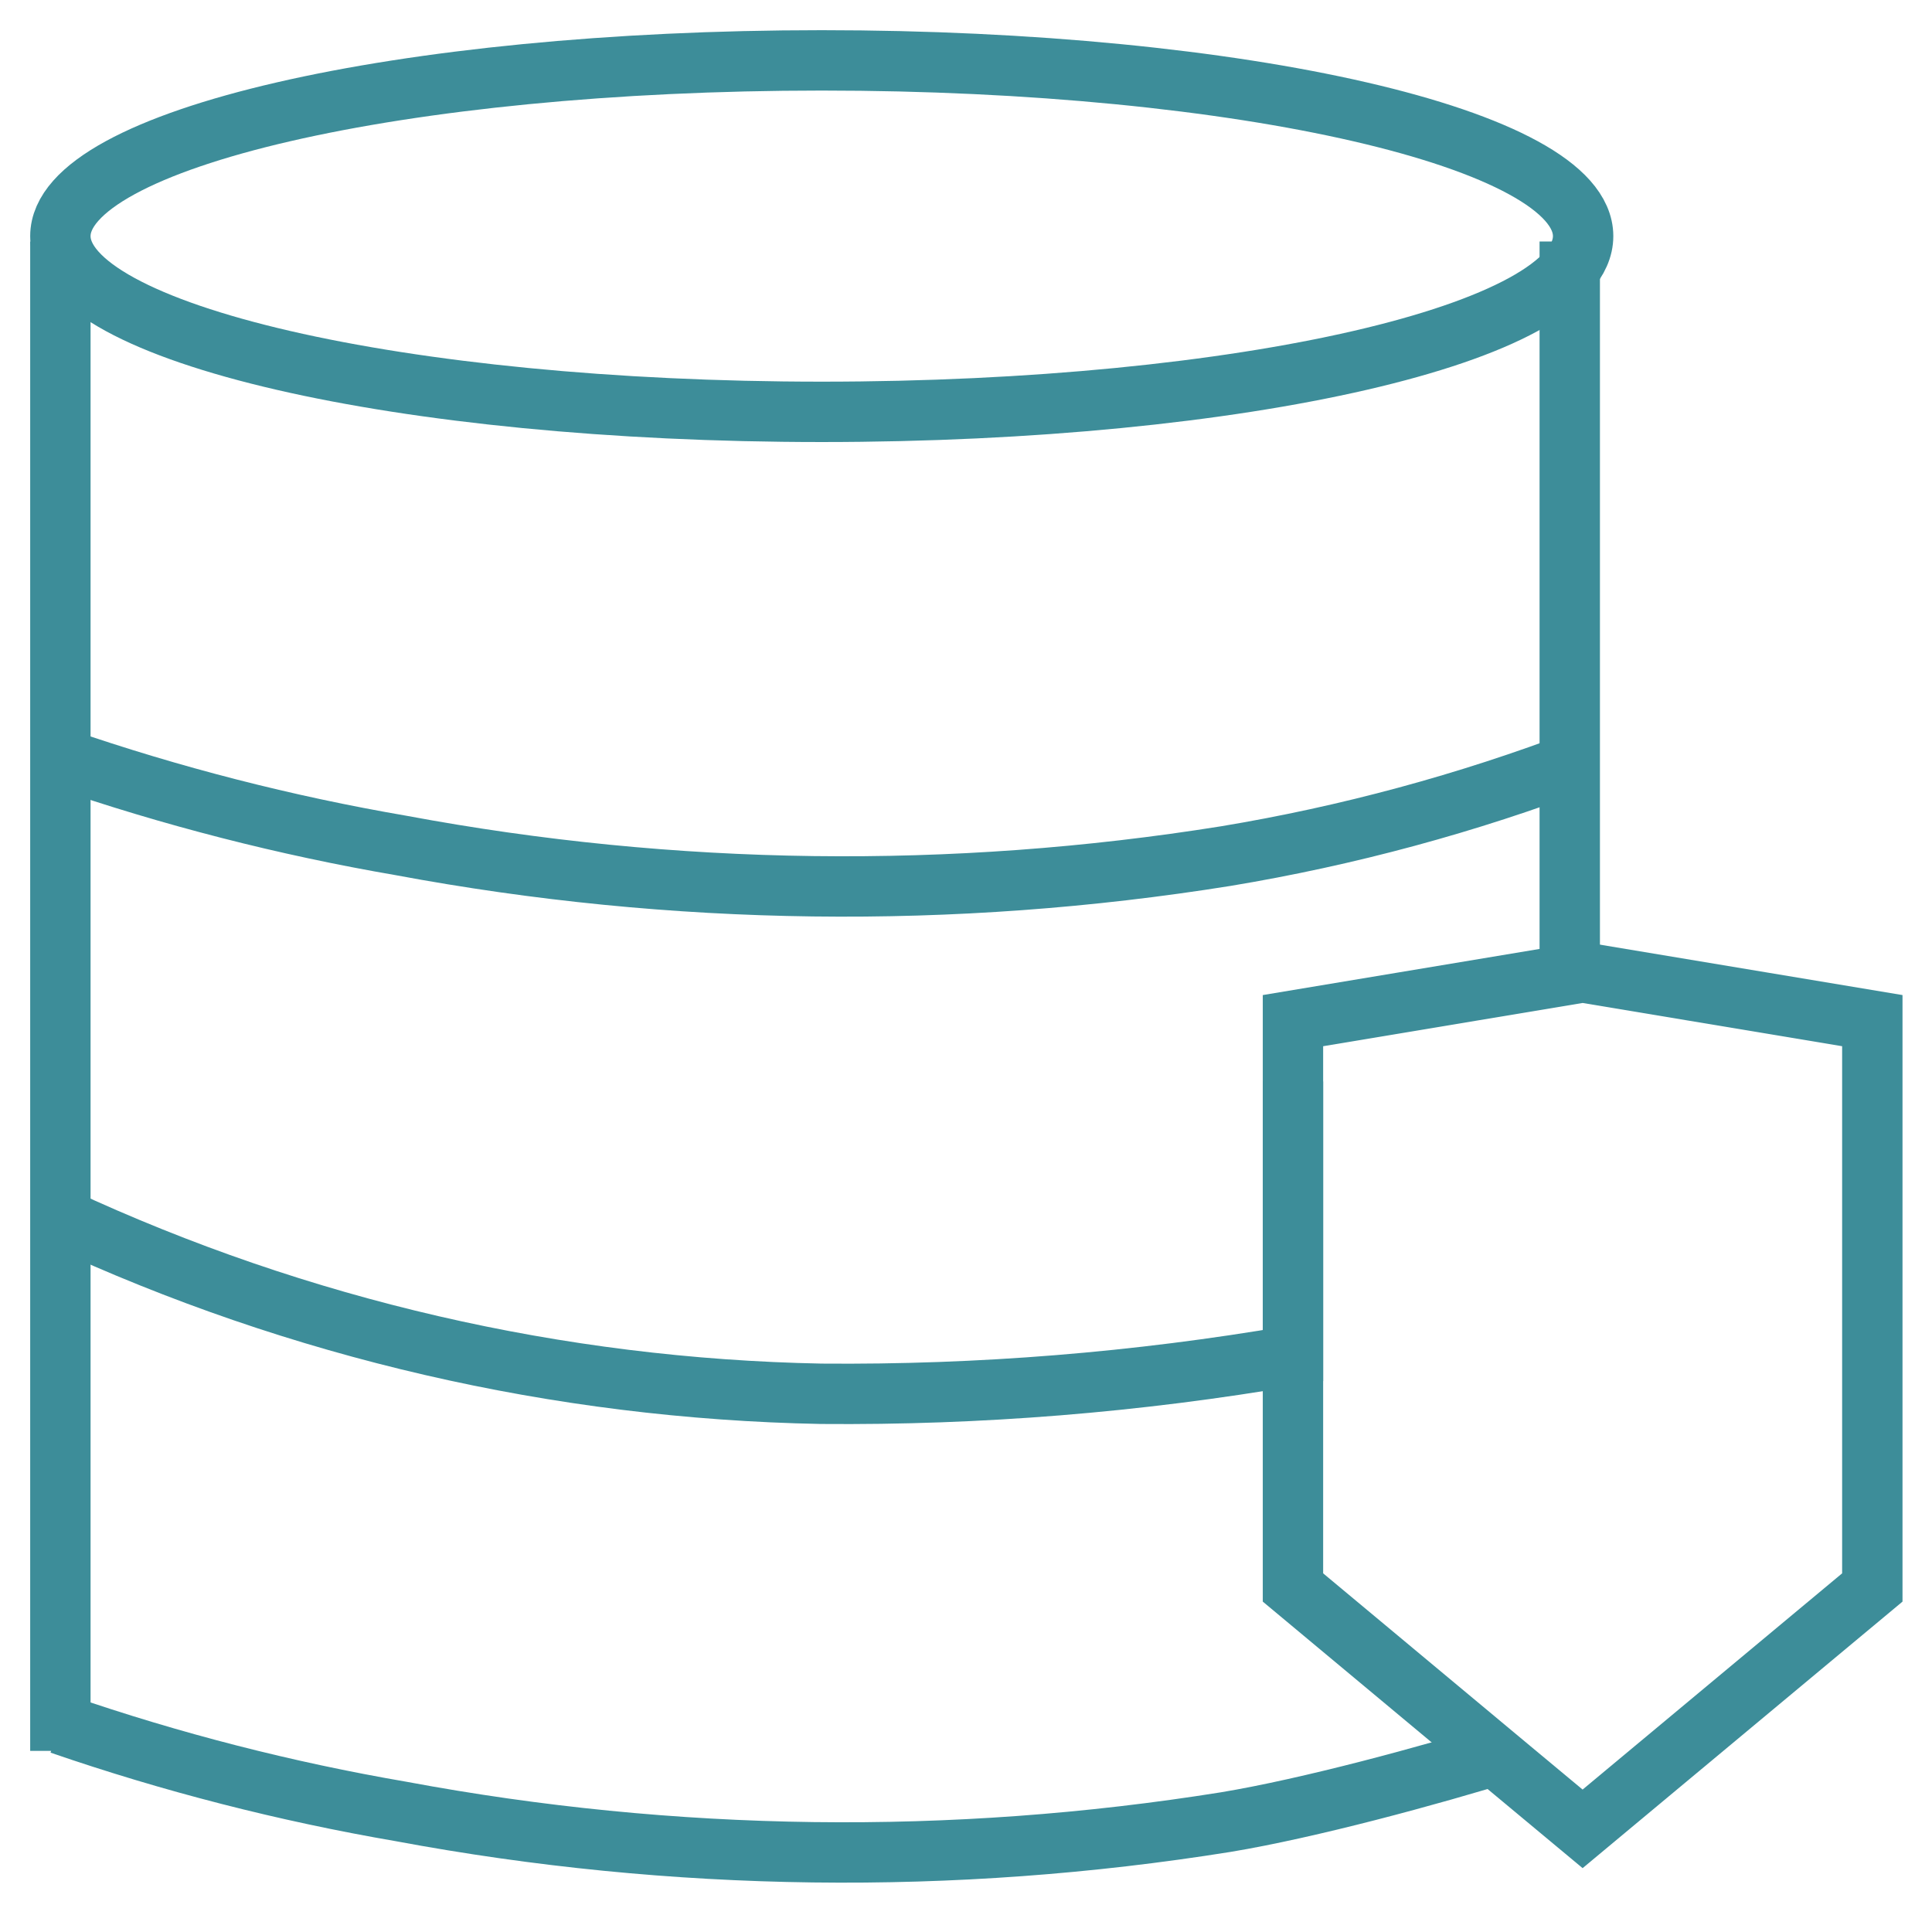 <svg width="64" height="64" viewBox="0 0 64 64" fill="none" xmlns="http://www.w3.org/2000/svg">
<path d="M62.023 33.81V52.587L52.426 60.583L50.044 58.6L42.831 52.587V33.81L52.426 32.211L62.023 33.81Z" stroke="#3D8D99" stroke-width="2" stroke-miterlimit="10"/>
<path d="M27.221 13.643C41.151 13.643 52.443 11.037 52.443 7.822C52.443 4.606 41.151 2 27.221 2C13.292 2 2 4.606 2 7.822C2 11.037 13.292 13.643 27.221 13.643Z" stroke="#3D8D99" stroke-width="2" stroke-miterlimit="10"/>
<path d="M52.427 25.161C48.603 26.617 44.644 27.689 40.608 28.359C31.549 29.81 22.309 29.691 13.291 28.008C9.455 27.349 5.679 26.381 2 25.113" stroke="#3D8D99" stroke-width="2" stroke-miterlimit="10"/>
<path d="M2 57.113C5.679 58.381 9.455 59.349 13.291 60.008C22.309 61.691 31.549 61.81 40.608 60.359C43.356 59.903 47.341 58.824 50 58" stroke="#3D8D99" stroke-width="2" stroke-miterlimit="10"/>
<path d="M2 58L2 8" stroke="#3D8D99" stroke-width="2" stroke-miterlimit="10"/>
<path d="M52 32L52 8" stroke="#3D8D99" stroke-width="2" stroke-miterlimit="10"/>
<path d="M42.831 35.823V44.907C37.67 45.793 32.441 46.216 27.205 46.171C18.49 46.003 9.906 44.02 2 40.349" stroke="#3D8D99" stroke-width="2" stroke-miterlimit="10"/>
</svg>

